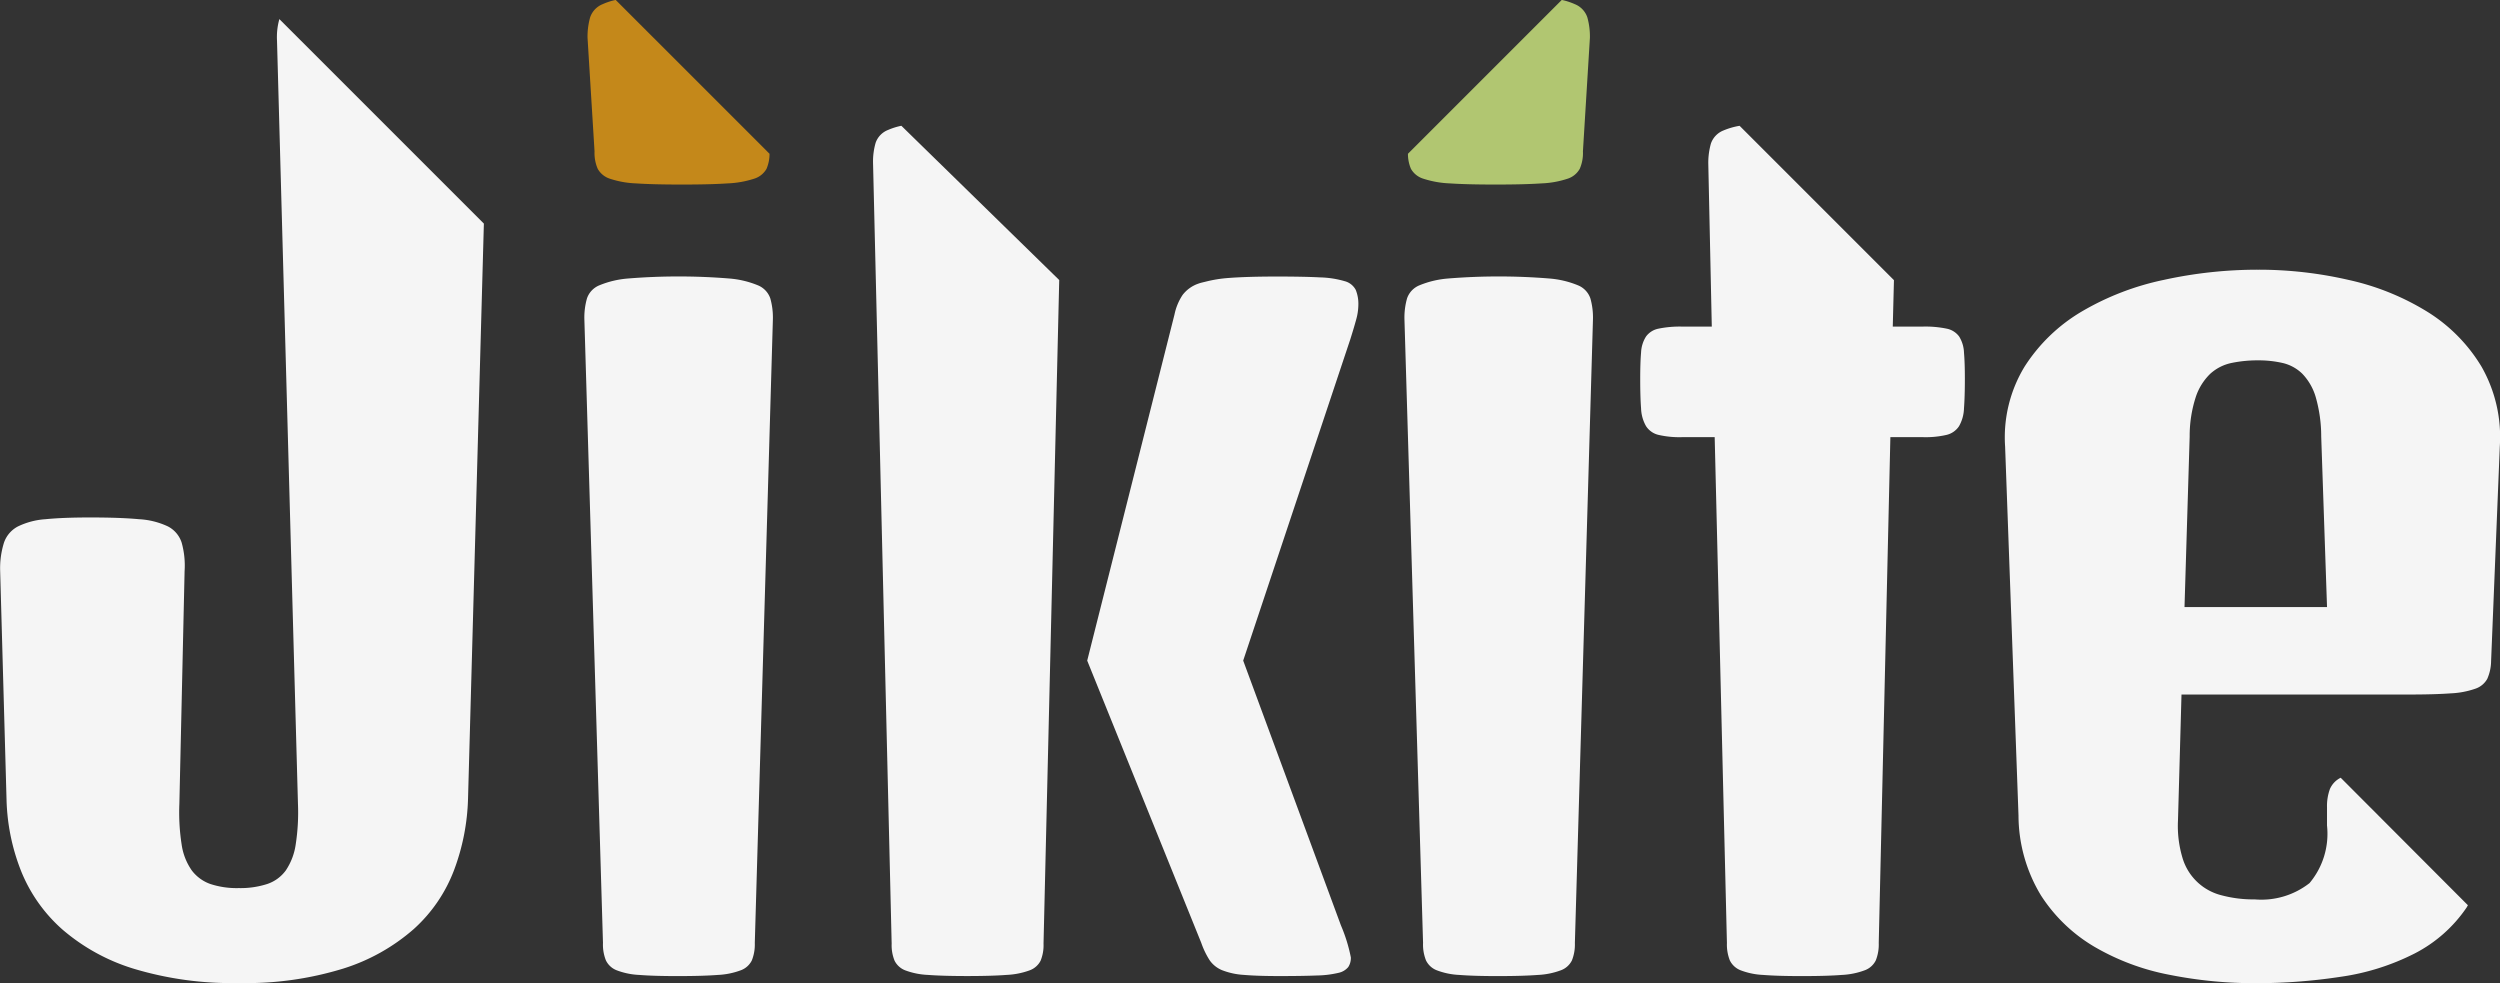 <svg xmlns="http://www.w3.org/2000/svg" viewBox="0 0 110.51 43.455"><rect x="0" y="0" width="110.51" height="43.455" fill="#333333" stroke="none"/><defs><style>.a{fill:#b1c671;}.b{fill:#c4881a;}.c{fill:#f5f5f5;}</style></defs><path class="a" d="M361.615,241.159a.96.96,0,0,1,.554.579,3.131,3.131,0,0,1,.115.913l-.308,5.016a1.739,1.739,0,0,1-.141.772.948.948,0,0,1-.541.438,4.156,4.156,0,0,1-1.157.206q-.76.051-2.021.051t-2.019-.051a4.342,4.342,0,0,1-1.171-.206.95.95,0,0,1-.552-.438,1.665,1.665,0,0,1-.133-.666l6.8-6.8A2.862,2.862,0,0,1,361.615,241.159Z" transform="translate(-292.004 -240.976)"/><path class="b" d="M289.8,241.159a.96.96,0,0,0-.554.579,3.129,3.129,0,0,0-.116.913l.309,5.016a1.748,1.748,0,0,0,.141.772.95.95,0,0,0,.541.438,4.165,4.165,0,0,0,1.157.206q.76.051,2.021.051c.84,0,1.512-.017,2.019-.051a4.346,4.346,0,0,0,1.171-.206.95.95,0,0,0,.552-.438,1.674,1.674,0,0,0,.133-.666l-6.8-6.8A2.85,2.85,0,0,0,289.8,241.159Z" transform="translate(-263.158 -240.976)"/><g transform="translate(0 0.844)"><path class="c" d="M254.737,243.451l.926,33.726a9.275,9.275,0,0,1-.1,1.8,2.745,2.745,0,0,1-.438,1.146,1.671,1.671,0,0,1-.823.6,3.835,3.835,0,0,1-1.26.18,3.727,3.727,0,0,1-1.249-.18,1.762,1.762,0,0,1-.823-.6,2.647,2.647,0,0,1-.449-1.146,9.227,9.227,0,0,1-.1-1.8l.231-10.29a3.749,3.749,0,0,0-.128-1.248,1.231,1.231,0,0,0-.605-.721,3.425,3.425,0,0,0-1.285-.321q-.837-.078-2.174-.077-1.184,0-1.955.077a3.293,3.293,0,0,0-1.223.321,1.276,1.276,0,0,0-.616.721,3.806,3.806,0,0,0-.167,1.248l.282,10.11a9.186,9.186,0,0,0,.643,3.152,6.864,6.864,0,0,0,1.827,2.585,8.744,8.744,0,0,0,3.163,1.737,15.033,15.033,0,0,0,4.631.629,14.6,14.6,0,0,0,4.63-.642,8.644,8.644,0,0,0,3.113-1.749,6.693,6.693,0,0,0,1.775-2.6,9.7,9.7,0,0,0,.618-3.163l.7-25.416-9.04-9.04A2.957,2.957,0,0,0,254.737,243.451Z" transform="translate(-242.492 -242.49)"/><path class="c" d="M296.539,263.309a4.186,4.186,0,0,0-1.274-.3,27.649,27.649,0,0,0-4.45,0,4.186,4.186,0,0,0-1.274.3.96.96,0,0,0-.552.579,3.1,3.1,0,0,0-.116.913l.823,27.578a1.88,1.88,0,0,0,.129.772.884.884,0,0,0,.475.438,3.18,3.18,0,0,0,1,.206q.655.052,1.736.051t1.737-.051a3.328,3.328,0,0,0,1.016-.206.883.883,0,0,0,.488-.438,1.906,1.906,0,0,0,.13-.772l.8-27.578a3.125,3.125,0,0,0-.115-.913A.962.962,0,0,0,296.539,263.309Z" transform="translate(-263.042 -251.543)"/><path class="c" d="M340.169,263.129a4.231,4.231,0,0,0-1.093-.168q-.719-.038-1.9-.038-1.312,0-2.149.064a5.743,5.743,0,0,0-1,.161l.571.571-.571-.571c-.106.027-.226.051-.314.084a1.49,1.49,0,0,0-.708.5,2.443,2.443,0,0,0-.36.862l-3.86,15.307,5.042,12.477a3.611,3.611,0,0,0,.373.772,1.243,1.243,0,0,0,.554.438,3.173,3.173,0,0,0,.965.206q.606.052,1.608.051t1.621-.026a4.411,4.411,0,0,0,.938-.115.769.769,0,0,0,.438-.257.738.738,0,0,0,.115-.426,7,7,0,0,0-.438-1.415L335.68,279.9l4.734-14.2q.155-.489.257-.862a2.512,2.512,0,0,0,.1-.657,1.636,1.636,0,0,0-.116-.668A.77.77,0,0,0,340.169,263.129Z" transform="translate(-280.726 -251.543)"/><path class="c" d="M312.456,251.141a.944.944,0,0,0-.554.565,2.971,2.971,0,0,0-.116.892l.823,34.514a1.814,1.814,0,0,0,.129.754.877.877,0,0,0,.476.428,3.251,3.251,0,0,0,1,.2c.436.033,1.016.05,1.736.05s1.3-.017,1.737-.05a3.407,3.407,0,0,0,1.016-.2.884.884,0,0,0,.49-.428,1.814,1.814,0,0,0,.129-.754l.694-29.334-6.978-6.819A2.88,2.88,0,0,0,312.456,251.141Z" transform="translate(-273.194 -246.243)"/><path class="c" d="M361.63,263.309a4.185,4.185,0,0,0-1.274-.3,27.649,27.649,0,0,0-4.45,0,4.186,4.186,0,0,0-1.274.3.96.96,0,0,0-.552.579,3.105,3.105,0,0,0-.116.913l.823,27.578a1.879,1.879,0,0,0,.129.772.884.884,0,0,0,.475.438,3.18,3.18,0,0,0,1,.206q.655.052,1.737.051t1.736-.051a3.324,3.324,0,0,0,1.016-.206.883.883,0,0,0,.488-.438,1.906,1.906,0,0,0,.13-.772l.8-27.578a3.125,3.125,0,0,0-.115-.913A.96.96,0,0,0,361.63,263.309Z" transform="translate(-291.882 -251.543)"/><path class="c" d="M386.772,260.272a.9.9,0,0,0-.554-.346,4.654,4.654,0,0,0-1.041-.091h-1.338l.052-2.052-6.823-6.823a3.237,3.237,0,0,0-.714.206.96.96,0,0,0-.554.579,3.132,3.132,0,0,0-.115.914l.154,7.177h-1.313a4.657,4.657,0,0,0-1.041.091.893.893,0,0,0-.552.346,1.428,1.428,0,0,0-.22.708q-.038.45-.038,1.171,0,.8.038,1.3a1.687,1.687,0,0,0,.22.785.9.9,0,0,0,.552.386,4.117,4.117,0,0,0,1.041.1h1.441l.541,22.356a1.909,1.909,0,0,0,.128.772.886.886,0,0,0,.476.438,3.177,3.177,0,0,0,1,.206q.655.052,1.736.051c.721,0,1.3-.017,1.737-.051a3.328,3.328,0,0,0,1.016-.206.884.884,0,0,0,.488-.438,1.9,1.9,0,0,0,.13-.772l.514-22.356h1.441a4.114,4.114,0,0,0,1.041-.1.912.912,0,0,0,.554-.386,1.7,1.7,0,0,0,.218-.785q.038-.5.039-1.3,0-.72-.039-1.171A1.44,1.44,0,0,0,386.772,260.272Z" transform="translate(-300.171 -246.243)"/><path class="c" d="M416.469,284.833a1,1,0,0,0-.477.5,2.208,2.208,0,0,0-.128.81v.8a3.394,3.394,0,0,1-.772,2.547,3.451,3.451,0,0,1-2.419.721,5.454,5.454,0,0,1-1.465-.18,2.406,2.406,0,0,1-1.737-1.672,4.9,4.9,0,0,1-.194-1.647l.155-5.557h10.032q1.158,0,1.866-.052a3.792,3.792,0,0,0,1.093-.206.943.943,0,0,0,.526-.437,1.988,1.988,0,0,0,.168-.772l.385-9.493a6.276,6.276,0,0,0-.81-3.537,7.248,7.248,0,0,0-2.406-2.431,11.2,11.2,0,0,0-3.472-1.4,17.671,17.671,0,0,0-3.987-.451,19.345,19.345,0,0,0-4.181.451,11.983,11.983,0,0,0-3.628,1.4,7.537,7.537,0,0,0-2.521,2.431,6.018,6.018,0,0,0-.862,3.537l.592,16.311a6.844,6.844,0,0,0,.99,3.524,7.067,7.067,0,0,0,2.367,2.276,10.461,10.461,0,0,0,3.306,1.236,19.254,19.254,0,0,0,3.807.373,24.75,24.75,0,0,0,3.77-.283,10.415,10.415,0,0,0,3.268-1.029,6.2,6.2,0,0,0,2.3-2.033c.022-.033.037-.071.058-.1Zm-6.676-15.081a5.588,5.588,0,0,1,.27-1.749,2.531,2.531,0,0,1,.643-1.029,2.007,2.007,0,0,1,.939-.476,5.684,5.684,0,0,1,1.185-.115,4.763,4.763,0,0,1,1.067.115,1.84,1.84,0,0,1,.874.476,2.49,2.49,0,0,1,.593,1.029,6.332,6.332,0,0,1,.244,1.749l.257,7.538h-6.3Z" transform="translate(-313.001 -251.298)"/></g></svg>
